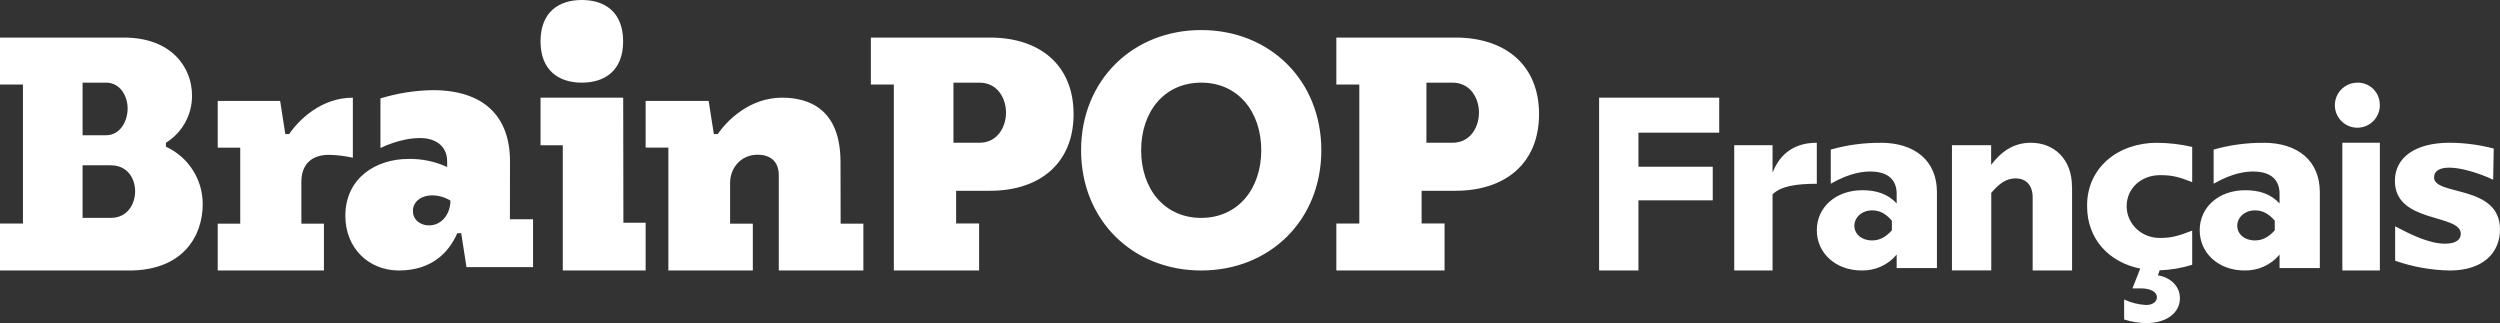 <?xml version="1.0" encoding="UTF-8"?>
<svg width="325px" height="42px" viewBox="0 0 325 42" version="1.1" xmlns="http://www.w3.org/2000/svg" xmlns:xlink="http://www.w3.org/1999/xlink">
    <rect x="0" y="0" width="325" height="42" fill="#333333" stroke="none"/>
    <title>BPFrancais_Logo_OneLine_White</title>
    <g id="Page-1" stroke="none" stroke-width="1" fill="none" fill-rule="evenodd">
        <g id="New-logo-in-context" transform="translate(-268, -505)" fill="#FFFFFF">
            <path d="M396.699,509.884 L381.213,509.884 L381.213,515.989 L384.197,515.989 L384.197,540.163 L395.284,540.163 L395.284,534.054 L392.297,534.054 L392.297,529.8 L396.706,529.8 C403.137,529.8 407.565,526.256 407.565,519.84 C407.565,513.424 403.146,509.884 396.699,509.884 Z M395.326,523.558 L391.949,523.558 L391.949,515.744 L395.326,515.744 C397.712,515.744 398.781,517.827 398.781,519.637 C398.781,521.447 397.712,523.558 395.326,523.558 Z M307.179,528.632 L307.179,534.077 L310.11,534.077 L310.11,540.163 L296.303,540.163 L296.303,534.077 L299.231,534.077 L299.231,524.2 L296.303,524.2 L296.303,518.118 L304.418,518.118 L305.09,522.429 L305.592,522.429 C306.854,520.568 309.769,517.698 313.871,517.698 L313.871,525.507 C312.846,525.274 311.801,525.147 310.75,525.128 C308.725,525.128 307.179,526.169 307.179,528.632 Z M338.27,510.372 C338.27,506.611 340.594,505 343.637,505 C346.679,505 349.006,506.611 349.006,510.372 C349.006,514.133 346.679,515.744 343.643,515.744 C340.607,515.744 338.27,514.133 338.27,510.372 Z M334.299,525.978 C334.299,520.01 330.778,516.721 324.259,516.721 C321.953,516.755 319.664,517.116 317.458,517.794 L317.458,524.249 C317.458,524.249 319.961,522.944 322.601,522.944 C324.638,522.944 326.131,523.994 326.131,525.975 L326.131,526.709 C324.551,525.986 322.83,525.628 321.095,525.662 C316.914,525.662 312.895,528.112 312.895,533.069 C312.895,537.233 315.91,540.163 319.861,540.163 C323.984,540.163 326.29,537.963 327.443,535.317 L327.958,535.317 L328.644,539.729 L337.294,539.729 L337.294,533.506 L334.289,533.506 L334.299,525.978 Z M323.756,534.302 C322.727,534.302 321.679,533.644 321.679,532.42 C321.679,531.196 322.792,530.395 324.167,530.395 C325.015,530.4 325.844,530.638 326.559,531.081 C326.555,532.734 325.498,534.302 323.756,534.302 Z M349.041,533.959 L351.934,533.959 L351.934,540.163 L341.163,540.163 L341.163,523.885 L338.27,523.885 L338.27,517.698 L349.016,517.698 L349.041,533.959 Z M377.282,534.076 L380.237,534.076 L380.237,540.163 L369.243,540.163 L369.243,527.804 C369.243,525.92 368.09,525.114 366.479,525.114 C364.355,525.114 362.912,526.787 362.912,528.785 L362.912,534.076 L365.867,534.076 L365.867,540.163 L354.889,540.163 L354.889,524.19 L351.934,524.19 L351.934,518.118 L360.125,518.118 L360.8,522.43 L361.307,522.43 C362.581,520.569 365.527,517.698 369.664,517.698 C373.129,517.698 377.266,519.135 377.266,526.064 L377.282,534.076 Z M289.571,524.07 L289.571,523.559 C291.704,522.238 292.989,519.906 292.963,517.407 C292.963,513.852 290.391,509.884 284.091,509.884 L268,509.884 L268,515.991 L270.983,515.991 L270.983,534.056 L268,534.056 L268,540.163 L284.814,540.163 C291.834,540.163 294.351,535.623 294.351,531.562 C294.373,528.348 292.504,525.419 289.571,524.07 L289.571,524.07 Z M278.736,515.744 L281.787,515.744 C283.658,515.744 284.592,517.531 284.592,519.111 C284.592,520.692 283.664,522.581 281.787,522.581 L278.736,522.581 L278.736,515.744 Z M282.391,533.326 L278.736,533.326 L278.736,526.488 L282.382,526.488 C284.631,526.488 285.568,528.267 285.568,529.862 C285.568,531.458 284.631,533.326 282.382,533.326 L282.391,533.326 Z M424.162,508.907 C415.226,508.907 408.541,515.467 408.541,524.535 C408.541,533.602 415.226,540.163 424.162,540.163 C433.099,540.163 439.772,533.609 439.772,524.535 C439.772,515.461 433.09,508.907 424.153,508.907 L424.162,508.907 Z M424.155,533.326 C419.352,533.326 416.348,529.537 416.348,524.535 C416.348,519.532 419.352,515.744 424.155,515.744 C428.957,515.744 431.964,519.532 431.964,524.535 C431.964,529.537 428.947,533.326 424.145,533.326 L424.155,533.326 Z M457.214,509.884 L441.724,509.884 L441.724,515.989 L444.711,515.989 L444.711,534.063 L441.724,534.063 L441.724,540.163 L455.793,540.163 L455.793,534.054 L452.81,534.054 L452.81,529.8 L457.214,529.8 C463.664,529.8 468.075,526.256 468.075,519.84 C468.075,513.424 463.664,509.884 457.214,509.884 Z M456.814,523.558 L453.435,523.558 L453.435,515.744 L456.814,515.744 C459.198,515.744 460.267,517.827 460.267,519.637 C460.267,521.447 459.207,523.558 456.814,523.558 Z M475.883,517.698 L491.498,517.698 L491.498,522.245 L480.997,522.245 L480.997,526.678 L490.657,526.678 L490.657,531.043 L480.997,531.043 L480.997,540.163 L475.883,540.163 L475.883,517.698 Z M504.186,523.568 L504.186,528.891 C501.418,528.891 499.516,529.214 498.432,530.263 L498.432,540.163 L493.45,540.163 L493.45,523.878 L498.432,523.878 L498.432,527.431 C499.158,525.603 500.696,523.558 504.174,523.558 L504.186,523.568 Z M512.5,523.568 C510.3,523.549 508.109,523.845 505.999,524.446 L505.999,528.884 C508.616,527.378 510.396,527.299 511.142,527.299 C513.599,527.299 514.567,528.52 514.567,530.181 L514.567,531.449 C513.402,530.181 511.884,529.728 510.105,529.728 C506.646,529.728 504.186,531.947 504.186,534.93 C504.186,537.914 506.646,540.161 510.01,540.161 C511.779,540.201 513.465,539.436 514.567,538.094 L514.567,539.851 L519.802,539.851 L519.802,529.953 C519.795,525.879 516.91,523.558 512.486,523.558 L512.5,523.568 Z M513.946,534.943 C513.043,535.941 512.221,536.256 511.357,536.256 C510.02,536.256 509.066,535.428 509.066,534.346 C509.066,533.264 510.047,532.349 511.357,532.349 C512.26,532.349 513.055,532.66 513.946,533.688 L513.946,534.943 Z M537.369,529.281 L537.369,540.163 L532.246,540.163 L532.246,530.644 C532.246,528.984 531.286,528.187 530.031,528.187 C528.776,528.187 527.847,528.92 526.864,530.069 L526.864,540.153 L521.754,540.153 L521.754,523.878 L526.848,523.878 L526.848,526.431 C528.177,524.675 529.794,523.558 532.006,523.558 C535.016,523.558 537.357,525.666 537.357,529.272 L537.369,529.281 Z M548.465,523.568 C549.988,523.577 551.504,523.756 552.985,524.1 L552.985,528.675 C551.34,528.041 550.478,527.768 548.82,527.768 C546.349,527.768 544.464,529.49 544.464,531.811 C544.464,532.923 544.929,533.988 545.756,534.764 C546.582,535.54 547.699,535.961 548.853,535.932 C550.478,535.932 551.356,535.587 552.985,534.981 L552.985,539.42 C551.617,539.852 550.193,540.093 548.754,540.136 L548.527,540.796 C549.991,541.014 551.389,542.08 551.389,543.773 C551.389,545.716 549.57,547 547.063,547 C546.068,546.995 545.081,546.837 544.138,546.531 L544.138,543.931 C545.032,544.355 546.006,544.6 547,544.651 C547.813,544.651 548.399,544.242 548.399,543.649 C548.399,542.863 547.412,542.489 546.316,542.489 L545.244,542.489 L545.244,542.425 L546.231,539.917 C542.2,539.103 539.322,536.113 539.322,531.801 C539.279,526.817 543.312,523.558 548.451,523.558 L548.465,523.568 Z M562.273,523.568 C560.073,523.549 557.883,523.845 555.773,524.446 L555.773,528.884 C558.39,527.378 560.169,527.299 560.915,527.299 C563.372,527.299 564.343,528.52 564.343,530.181 L564.343,531.449 C563.179,530.181 561.658,529.728 559.878,529.728 C556.421,529.728 553.961,531.947 553.961,534.93 C553.961,537.914 556.421,540.161 559.783,540.161 C561.553,540.201 563.24,539.436 564.343,538.094 L564.343,539.851 L569.577,539.851 L569.577,529.953 C569.567,525.879 566.688,523.558 562.259,523.558 L562.273,523.568 Z M563.721,534.943 C562.818,535.941 561.994,536.256 561.133,536.256 C559.795,536.256 558.841,535.428 558.841,534.346 C558.841,533.264 559.825,532.349 561.133,532.349 C562.036,532.349 562.827,532.66 563.721,533.688 L563.721,534.943 Z M577.384,518.628 C577.403,519.816 576.703,520.898 575.612,521.367 C574.521,521.836 573.256,521.599 572.407,520.768 C571.559,519.936 571.297,518.674 571.743,517.574 C572.19,516.473 573.256,515.751 574.444,515.745 C575.218,515.724 575.967,516.019 576.519,516.562 C577.072,517.105 577.379,517.85 577.371,518.625 L577.384,518.628 Z M572.505,523.558 L577.384,523.558 L577.384,540.163 L572.505,540.163 L572.505,523.558 Z M593,534.828 C593,537.81 590.856,540.163 586.477,540.163 C584.051,540.124 581.649,539.694 579.369,538.893 L579.369,534.418 C581.382,535.488 583.781,536.679 585.86,536.679 C587.173,536.679 587.902,536.209 587.902,535.393 C587.902,532.758 579.336,534.075 579.336,528.518 C579.336,525.378 582.127,523.558 586.411,523.558 C588.362,523.564 590.303,523.817 592.186,524.311 L592.11,528.366 C590.324,527.518 587.987,526.794 586.398,526.794 C585.085,526.794 584.428,527.267 584.428,528.064 C584.418,530.497 593,528.956 593,534.828 Z" id="BPFrancais_Logo_OneLine_White"></path>
        </g>
    </g>
</svg>